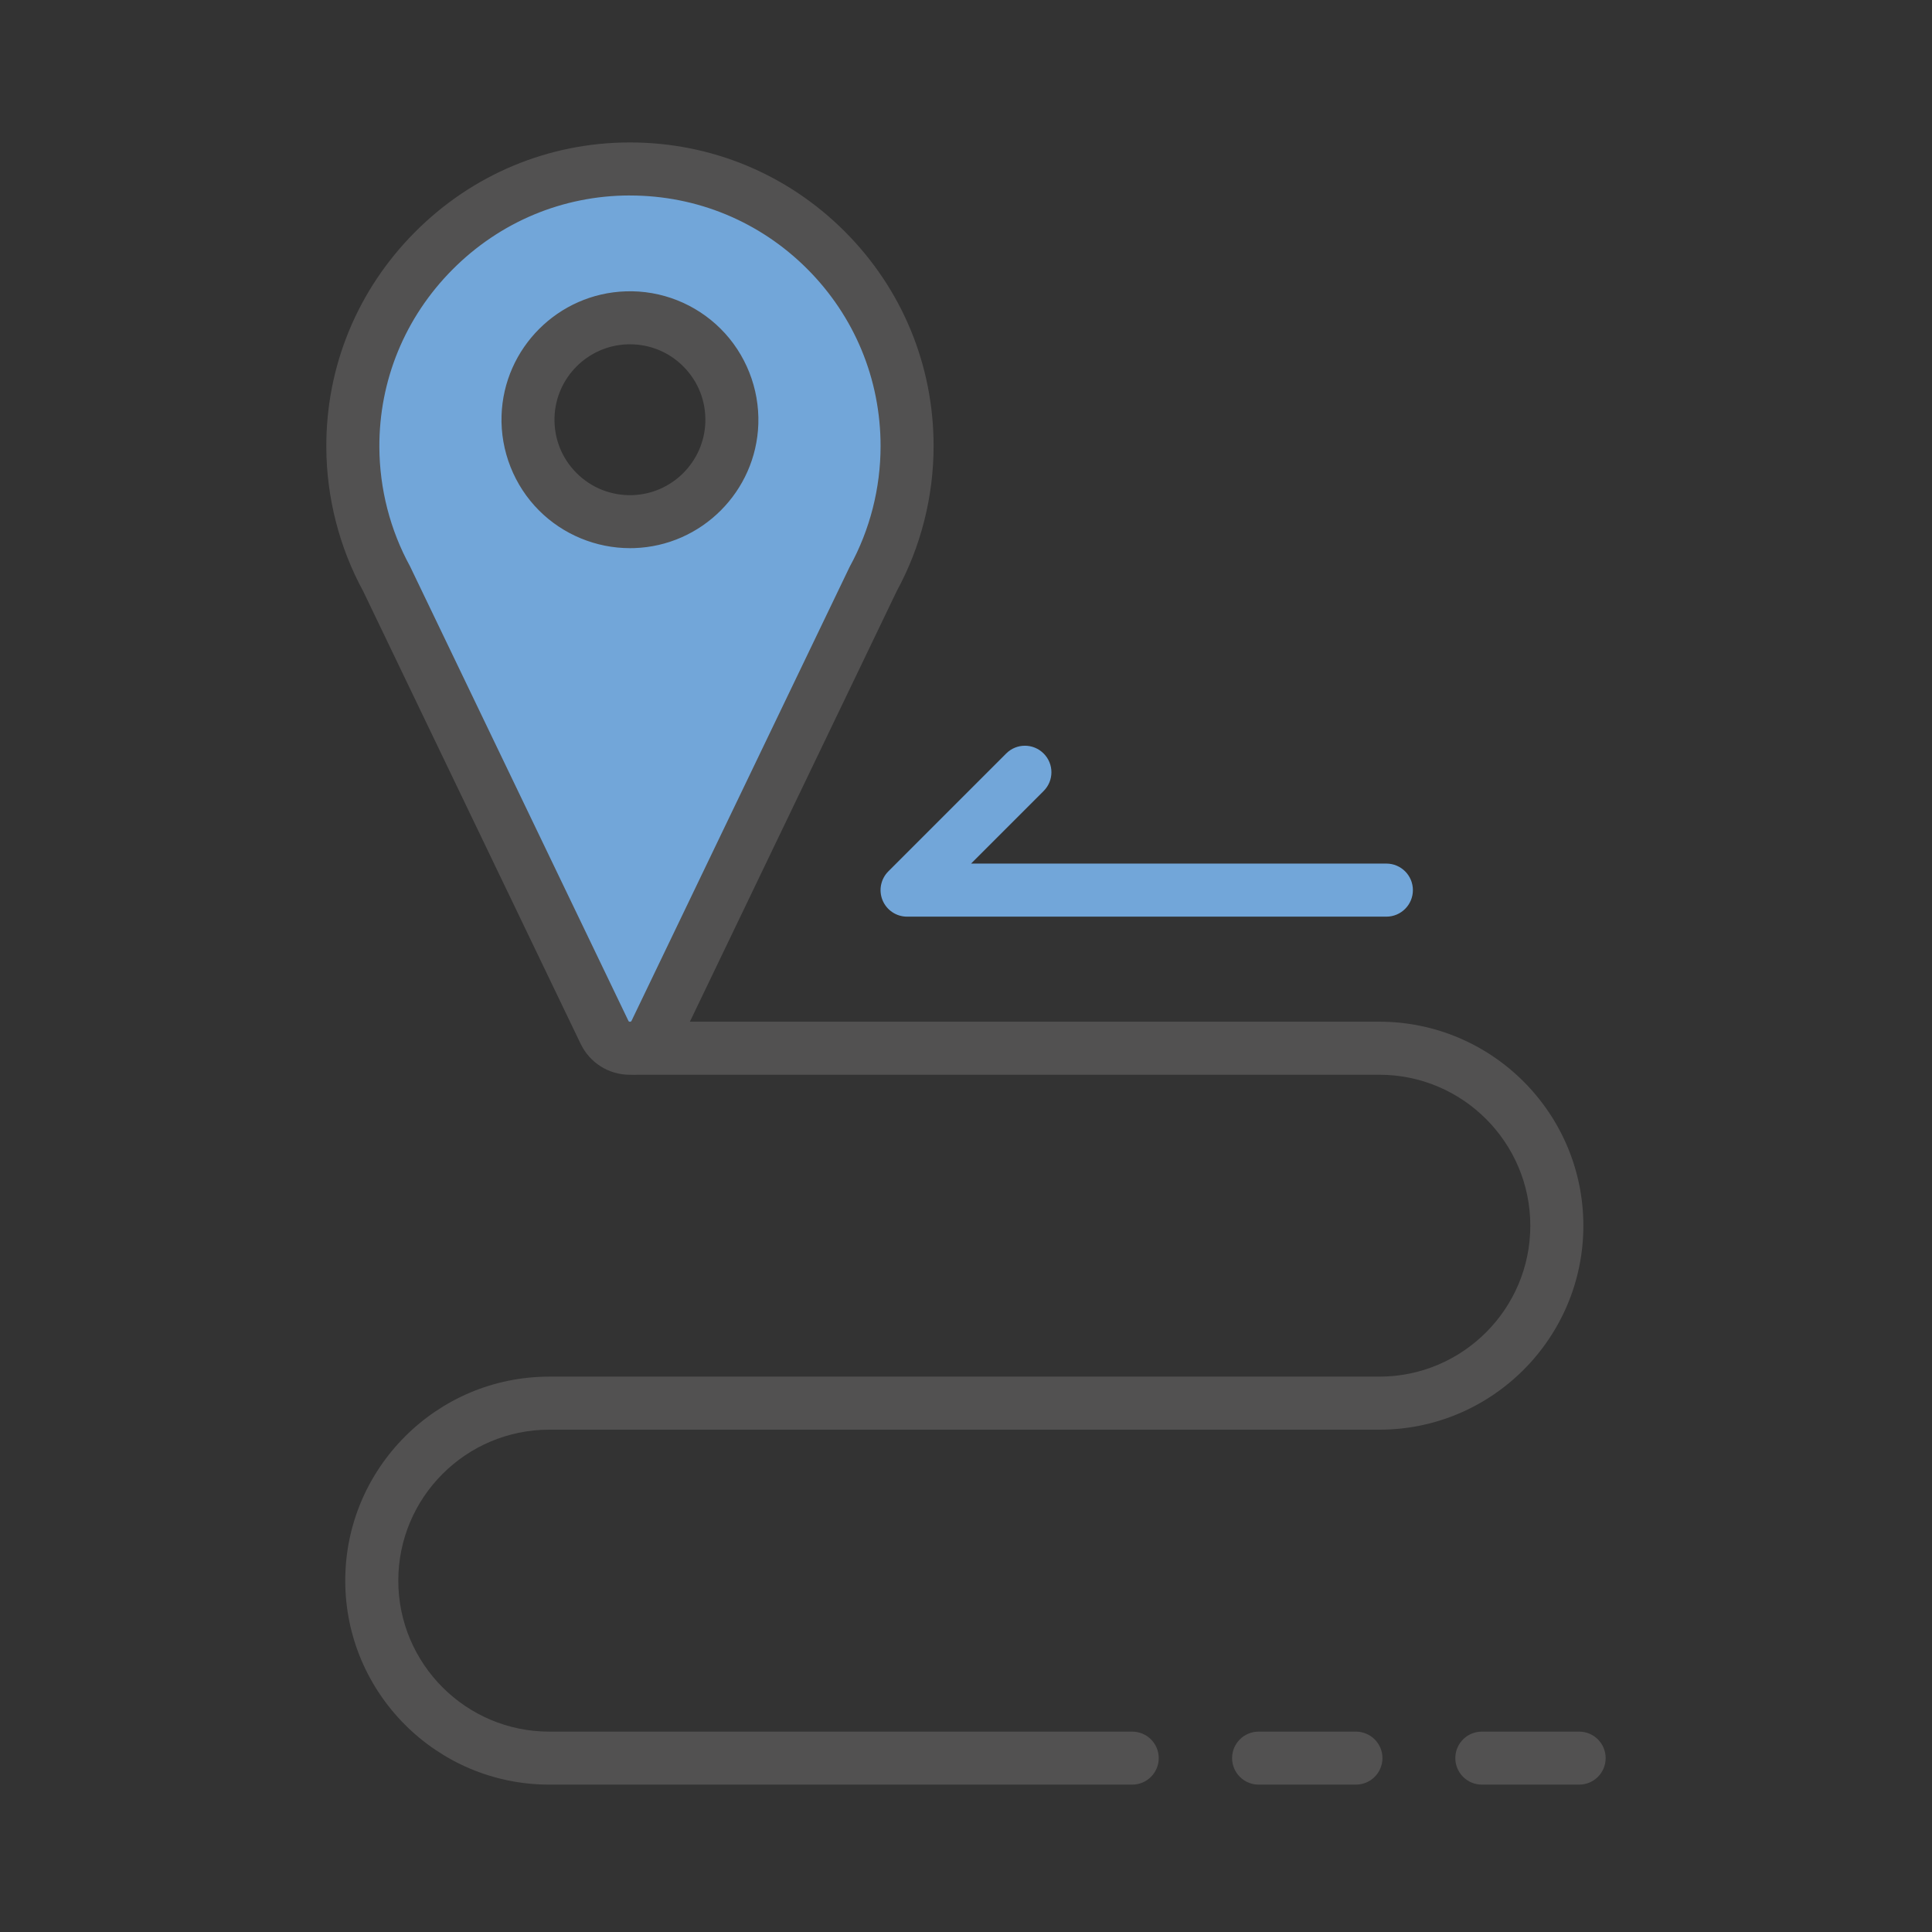 <?xml version="1.0" encoding="utf-8"?>
<!-- Generator: Adobe Illustrator 16.0.0, SVG Export Plug-In . SVG Version: 6.00 Build 0)  -->
<!DOCTYPE svg PUBLIC "-//W3C//DTD SVG 1.1//EN" "http://www.w3.org/Graphics/SVG/1.1/DTD/svg11.dtd">
<svg version="1.1" id="Layer_1" xmlns="http://www.w3.org/2000/svg" xmlns:xlink="http://www.w3.org/1999/xlink" x="0px" y="0px"
	 width="70px" height="70px" viewBox="0 0 70 70" enable-background="new 0 0 70 70" xml:space="preserve">
<rect x="0" y="0" width="70" height="70" fill="#333333" stroke="none"/>
<g>
	<g>
		<g>
			<path fill="#72A6D9" d="M22.808,6.121c-5.537,0.009-10.05,4.553-10.024,10.09c0.008,1.728,0.453,3.353,1.23,4.771L21.9,37.4
				c0.372,0.773,1.475,0.773,1.848,0l7.887-16.419c0.783-1.431,1.23-3.073,1.23-4.819C32.865,10.611,28.361,6.112,22.808,6.121z
				 M22.945,18.899c-2.136,0.068-3.881-1.678-3.813-3.813c0.061-1.935,1.637-3.51,3.57-3.571c2.136-0.068,3.881,1.677,3.813,3.813
				C26.455,17.263,24.879,18.838,22.945,18.899z"/>
		</g>
		<g>
			<path fill="#525151" d="M22.824,38.941c-0.771,0-1.455-0.432-1.789-1.127L13.158,21.42c-0.864-1.588-1.326-3.388-1.335-5.205
				c-0.015-2.936,1.124-5.705,3.206-7.8c2.08-2.094,4.842-3.249,7.777-3.254l0,0c0.006,0,0.012,0,0.018,0
				c2.936,0,5.695,1.142,7.773,3.216c2.081,2.078,3.229,4.843,3.229,7.785c0,1.837-0.463,3.654-1.337,5.258l-7.876,16.395
				C24.279,38.51,23.594,38.941,22.824,38.941z M22.809,7.082c-2.42,0.004-4.699,0.958-6.418,2.688
				c-1.718,1.729-2.658,4.016-2.646,6.437c0.008,1.508,0.392,2.999,1.112,4.313c0.008,0.015,0.016,0.03,0.022,0.046l7.888,16.418
				c0.009,0.017,0.017,0.036,0.058,0.036c0.04,0,0.049-0.02,0.058-0.036l7.888-16.418c0.007-0.016,0.015-0.031,0.023-0.046
				c0.727-1.327,1.111-2.834,1.111-4.357c0-2.429-0.946-4.71-2.664-6.426c-1.715-1.712-3.993-2.654-6.416-2.654
				C22.818,7.082,22.814,7.082,22.809,7.082L22.809,7.082z M22.808,6.121h0.002H22.808z M22.828,19.861
				c-1.23,0-2.424-0.491-3.295-1.363c-0.906-0.905-1.402-2.16-1.361-3.442c0.078-2.445,2.056-4.422,4.501-4.5
				c1.286-0.045,2.537,0.455,3.442,1.361c0.906,0.905,1.401,2.16,1.361,3.442c-0.078,2.445-2.056,4.422-4.501,4.5l0,0
				C22.927,19.861,22.877,19.861,22.828,19.861z M22.945,18.899h0.002H22.945z M22.824,12.475c-0.029,0-0.061,0-0.09,0.001
				c-1.436,0.046-2.596,1.206-2.643,2.642c-0.023,0.765,0.26,1.483,0.8,2.023c0.54,0.539,1.259,0.821,2.022,0.799l0,0
				c1.436-0.046,2.596-1.206,2.643-2.642c0.023-0.765-0.26-1.483-0.8-2.023C24.238,12.757,23.556,12.475,22.824,12.475z"/>
		</g>
	</g>
	<g>
		<g>
			<path fill="#525151" d="M41.023,64.66H19.9c-4.075,0-7.391-3.314-7.391-7.391c0-4.074,3.315-7.391,7.391-7.391h30.077
				c3.016,0,5.469-2.453,5.469-5.469s-2.453-5.469-5.469-5.469H23.035c-0.53,0-0.96-0.43-0.96-0.961s0.43-0.961,0.96-0.961h26.942
				c4.074,0,7.391,3.314,7.391,7.391c0,4.074-3.316,7.391-7.391,7.391H19.9c-3.016,0-5.469,2.453-5.469,5.469
				s2.453,5.471,5.469,5.471h21.123c0.53,0,0.96,0.43,0.96,0.959C41.983,64.23,41.554,64.66,41.023,64.66z"/>
		</g>
	</g>
	<g>
		<g>
			<path fill="#72A6D9" d="M50.231,33.212H32.865c-0.389,0-0.739-0.234-0.888-0.594c-0.148-0.358-0.066-0.771,0.208-1.046
				l4.271-4.271c0.374-0.376,0.982-0.376,1.357,0c0.376,0.375,0.376,0.983,0,1.358l-2.63,2.63h15.048
				c0.531,0,0.961,0.431,0.961,0.961S50.763,33.212,50.231,33.212z"/>
		</g>
	</g>
	<g>
		<g>
			<path fill="#525151" d="M49.128,64.66h-3.526c-0.53,0-0.961-0.43-0.961-0.961c0-0.529,0.431-0.959,0.961-0.959h3.526
				c0.529,0,0.961,0.43,0.961,0.959C50.089,64.23,49.657,64.66,49.128,64.66z"/>
		</g>
	</g>
	<g>
		<g>
			<path fill="#525151" d="M57.218,64.66H53.69c-0.531,0-0.961-0.43-0.961-0.961c0-0.529,0.43-0.959,0.961-0.959h3.527
				c0.529,0,0.959,0.43,0.959,0.959C58.177,64.23,57.747,64.66,57.218,64.66z"/>
		</g>
	</g>
</g>
<g>
	<g>
		<g>
			<path fill="#72A6D9" d="M108.532,11.882c1.266-1.028,2.076-2.597,2.076-4.355c0-3.098-2.512-5.609-5.607-5.609
				c-3.099,0-5.609,2.511-5.609,5.609c0,1.758,0.81,3.327,2.075,4.355c-3.22,2.499-5.477,7.924-5.477,11.646
				c0,4.976,4.034,5.02,9.011,5.02c4.975,0,9.008-0.044,9.008-5.02C114.009,19.806,111.753,14.38,108.532,11.882z"/>
		</g>
		<g>
			<path fill="#525151" d="M105.001,29.508c-2.517,0-4.893,0-6.719-0.708c-2.188-0.85-3.252-2.574-3.252-5.271
				c0-3.484,1.896-8.694,5.017-11.686c-1.037-1.187-1.616-2.709-1.616-4.315c0-3.623,2.946-6.569,6.57-6.569
				c3.621,0,6.568,2.947,6.568,6.569c0,1.606-0.579,3.128-1.617,4.315c3.121,2.992,5.018,8.202,5.018,11.686
				c0,2.698-1.064,4.422-3.252,5.271C109.892,29.508,107.516,29.508,105.001,29.508z M105.001,2.879
				c-2.563,0-4.649,2.084-4.649,4.648c0,1.405,0.627,2.721,1.721,3.609c0.228,0.185,0.358,0.463,0.355,0.756
				c-0.004,0.292-0.141,0.568-0.372,0.748c-3.054,2.37-5.104,7.543-5.104,10.887c0,3.692,2.329,4.06,8.05,4.06
				c5.719,0,8.047-0.367,8.047-4.06c0-3.344-2.051-8.517-5.104-10.887c-0.232-0.18-0.369-0.456-0.372-0.748
				c-0.003-0.293,0.128-0.572,0.355-0.756c1.093-0.888,1.72-2.204,1.72-3.609C109.647,4.963,107.563,2.879,105.001,2.879z"/>
		</g>
	</g>
	<g>
		<g>
			<path fill="#FFFFFF" d="M107.935,54.055c1.053-0.854,1.726-2.156,1.726-3.617c0-2.574-2.087-4.66-4.659-4.66
				c-2.575,0-4.661,2.086-4.661,4.66c0,1.461,0.673,2.764,1.725,3.617c-2.675,2.076-4.55,6.586-4.55,9.678
				c0,4.135,3.352,4.17,7.486,4.17c4.133,0,7.484-0.035,7.484-4.17C112.485,60.641,110.61,56.131,107.935,54.055z"/>
		</g>
		<g>
			<path fill="#525151" d="M105.001,68.863c-3.96,0-8.447,0-8.447-5.131c0-2.887,1.55-7.186,4.109-9.721
				c-0.825-0.996-1.284-2.252-1.284-3.574c0-3.1,2.521-5.621,5.622-5.621c3.099,0,5.619,2.521,5.619,5.621
				c0,1.322-0.458,2.578-1.283,3.574c2.559,2.535,4.108,6.834,4.108,9.721C113.445,68.863,108.959,68.863,105.001,68.863z
				 M105.001,46.738c-2.041,0-3.701,1.658-3.701,3.699c0,1.119,0.5,2.166,1.37,2.873c0.228,0.184,0.358,0.463,0.354,0.756
				c-0.003,0.293-0.14,0.568-0.371,0.748c-2.499,1.939-4.178,6.178-4.178,8.918c0,2.934,1.789,3.211,6.525,3.211
				c4.734,0,6.523-0.277,6.523-3.211c0-2.74-1.679-6.979-4.178-8.918c-0.231-0.18-0.369-0.455-0.371-0.748
				c-0.004-0.293,0.127-0.572,0.354-0.756c0.871-0.707,1.371-1.754,1.371-2.873C108.7,48.396,107.04,46.738,105.001,46.738z"/>
		</g>
	</g>
	<g>
		<g>
			<path fill="#FFFFFF" d="M130.544,54.055c1.051-0.854,1.723-2.156,1.723-3.617c0-2.574-2.086-4.66-4.658-4.66
				c-2.574,0-4.66,2.086-4.66,4.66c0,1.461,0.672,2.764,1.725,3.617c-2.676,2.076-4.551,6.586-4.551,9.678
				c0,4.135,3.352,4.17,7.486,4.17s7.484-0.035,7.484-4.17C135.093,60.641,133.218,56.131,130.544,54.055z"/>
		</g>
		<g>
			<path fill="#525151" d="M127.608,68.863c-3.959,0-8.445,0-8.445-5.131c0-2.887,1.549-7.186,4.107-9.721
				c-0.824-0.996-1.283-2.252-1.283-3.574c0-3.1,2.521-5.621,5.621-5.621c3.098,0,5.619,2.521,5.619,5.621
				c0,1.322-0.457,2.578-1.283,3.574c2.561,2.535,4.109,6.834,4.109,9.721C136.054,68.863,131.567,68.863,127.608,68.863z
				 M127.608,46.738c-2.041,0-3.699,1.658-3.699,3.699c0,1.119,0.498,2.166,1.369,2.873c0.227,0.184,0.357,0.463,0.355,0.756
				c-0.004,0.293-0.141,0.568-0.373,0.748c-2.498,1.939-4.178,6.178-4.178,8.918c0,2.934,1.789,3.211,6.525,3.211
				c4.734,0,6.523-0.277,6.523-3.211c0-2.74-1.678-6.979-4.178-8.918c-0.23-0.18-0.369-0.455-0.371-0.748
				c-0.004-0.293,0.127-0.572,0.354-0.756c0.871-0.707,1.371-1.754,1.371-2.873C131.308,48.396,129.647,46.738,127.608,46.738z"/>
		</g>
	</g>
	<g>
		<g>
			<path fill="#FFFFFF" d="M79.456,54.055c-1.052-0.854-1.725-2.156-1.725-3.617c0-2.574,2.087-4.66,4.66-4.66
				c2.574,0,4.66,2.086,4.66,4.66c0,1.461-0.673,2.764-1.725,3.617c2.675,2.076,4.55,6.586,4.55,9.678
				c0,4.135-3.352,4.17-7.485,4.17s-7.485-0.035-7.485-4.17C74.906,60.641,76.781,56.131,79.456,54.055z"/>
		</g>
		<g>
			<path fill="#525151" d="M82.392,68.863c-3.959,0-8.445,0-8.445-5.131c0-2.887,1.55-7.186,4.108-9.721
				c-0.825-0.996-1.283-2.252-1.283-3.574c0-3.1,2.521-5.621,5.62-5.621c3.1,0,5.621,2.521,5.621,5.621
				c0,1.322-0.459,2.578-1.284,3.574c2.56,2.535,4.109,6.834,4.109,9.721C90.838,68.863,86.351,68.863,82.392,68.863z
				 M82.392,46.738c-2.04,0-3.699,1.658-3.699,3.699c0,1.119,0.499,2.166,1.369,2.873c0.228,0.184,0.358,0.463,0.355,0.756
				c-0.004,0.293-0.14,0.568-0.371,0.748c-2.5,1.939-4.179,6.178-4.179,8.918c0,2.934,1.789,3.211,6.524,3.211
				s6.525-0.277,6.525-3.211c0-2.74-1.679-6.979-4.179-8.918c-0.231-0.18-0.368-0.455-0.372-0.748
				c-0.003-0.293,0.128-0.572,0.355-0.756c0.87-0.707,1.37-1.754,1.37-2.873C86.092,48.396,84.432,46.738,82.392,46.738z"/>
		</g>
	</g>
	<g>
		<g>
			<path fill="#525151" d="M127.608,36.963H82.392c-0.53,0-0.96-0.432-0.96-0.961c0-0.531,0.43-0.961,0.96-0.961h45.217
				c0.529,0,0.959,0.43,0.959,0.961C128.567,36.531,128.138,36.963,127.608,36.963z"/>
		</g>
	</g>
	<g>
		<g>
			<path fill="#525151" d="M127.608,45.92c-0.531,0-0.961-0.43-0.961-0.961v-8.957c0-0.531,0.43-0.961,0.961-0.961
				c0.529,0,0.959,0.43,0.959,0.961v8.957C128.567,45.49,128.138,45.92,127.608,45.92z"/>
		</g>
	</g>
	<g>
		<g>
			<path fill="#525151" d="M82.392,45.92c-0.53,0-0.96-0.43-0.96-0.961v-8.957c0-0.531,0.43-0.961,0.96-0.961
				c0.531,0,0.961,0.43,0.961,0.961v8.957C83.353,45.49,82.923,45.92,82.392,45.92z"/>
		</g>
	</g>
	<g>
		<g>
			<path fill="#525151" d="M105.001,45.92c-0.532,0-0.962-0.43-0.962-0.961V28.548c0-0.531,0.43-0.96,0.962-0.96
				c0.529,0,0.959,0.43,0.959,0.96v16.411C105.96,45.49,105.53,45.92,105.001,45.92z"/>
		</g>
	</g>
</g>
<g>
	<g>
		<g>
			<path fill="#FFFFFF" d="M132.773,26.95H97.632c-2.23,0-4.038,1.808-4.038,4.038v22.537c0,2.23,1.808,4.037,4.038,4.037h35.142
				c2.23,0,4.037-1.807,4.037-4.037V30.988C136.811,28.758,135.004,26.95,132.773,26.95z"/>
		</g>
		<g>
			<path fill="#525151" d="M132.773,58.523H97.632c-2.757,0-4.999-2.242-4.999-4.998V30.988c0-2.756,2.242-4.999,4.999-4.999h35.142
				c2.756,0,4.998,2.242,4.998,4.999v22.537C137.771,56.281,135.529,58.523,132.773,58.523z M97.632,27.91
				c-1.697,0-3.078,1.38-3.078,3.078v22.537c0,1.697,1.381,3.078,3.078,3.078h35.142c1.697,0,3.078-1.381,3.078-3.078V30.988
				c0-1.698-1.381-3.078-3.078-3.078H97.632z"/>
		</g>
	</g>
	<g>
		<g>
			<path fill="#FFFFFF" d="M122.89,24.018c2.138-2.129,3.421-5.117,3.284-8.403c-0.241-5.746-4.887-10.42-10.633-10.691
				c-6.422-0.303-11.724,4.814-11.724,11.17c0,3.107,1.269,5.918,3.315,7.945c0.468,0.463,0.422,1.244-0.102,1.642
				c-4.699,3.575-8.233,18.026-9.493,23.843c-0.278,1.285,0.665,2.51,1.978,2.572c3.124,0.146,8.89,0.367,15.485,0.367
				c6.595,0,12.36-0.221,15.483-0.367c1.313-0.061,2.256-1.287,1.979-2.572c-1.26-5.805-4.783-20.211-9.473-23.832
				C122.46,25.282,122.414,24.491,122.89,24.018z"/>
		</g>
		<g>
			<path fill="#525151" d="M115.001,53.424c-6.722,0-12.615-0.23-15.53-0.367c-0.909-0.043-1.748-0.482-2.302-1.203
				c-0.555-0.721-0.762-1.645-0.569-2.533c1.637-7.561,5.094-20.785,9.85-24.404c0.028-0.021,0.043-0.052,0.046-0.09
				c0.002-0.029-0.003-0.071-0.038-0.104c-2.321-2.299-3.6-5.363-3.6-8.628c0-3.353,1.336-6.473,3.762-8.788
				c2.426-2.313,5.61-3.499,8.968-3.342c6.215,0.293,11.286,5.393,11.546,11.61c0.143,3.401-1.157,6.727-3.566,9.124
				c-0.041,0.042-0.047,0.09-0.045,0.124c0.002,0.032,0.014,0.077,0.057,0.11c4.742,3.663,8.189,16.852,9.822,24.389
				c0.193,0.889-0.014,1.813-0.568,2.533s-1.393,1.16-2.303,1.203C127.615,53.193,121.721,53.424,115.001,53.424z M114.996,5.871
				c-2.643,0-5.13,0.992-7.051,2.825c-2.042,1.949-3.167,4.576-3.167,7.398c0,2.748,1.076,5.328,3.03,7.262
				c0.422,0.418,0.642,1,0.604,1.595c-0.039,0.592-0.33,1.137-0.8,1.494c-3.069,2.335-6.484,11.04-9.135,23.282
				c-0.074,0.342,0.002,0.68,0.215,0.957c0.212,0.275,0.521,0.438,0.869,0.453c2.897,0.137,8.758,0.365,15.439,0.365
				c6.681,0,12.54-0.229,15.438-0.365c0.35-0.016,0.658-0.178,0.869-0.453c0.213-0.277,0.289-0.615,0.215-0.957
				c-2.645-12.205-6.055-20.907-9.121-23.275c-0.469-0.363-0.761-0.913-0.798-1.509c-0.038-0.599,0.184-1.184,0.607-1.605l0,0
				c2.058-2.048,3.124-4.776,3.002-7.683c-0.218-5.233-4.487-9.525-9.718-9.771C115.33,5.875,115.162,5.871,114.996,5.871z"/>
		</g>
	</g>
	<g>
		<path fill="#72A6D9" d="M139.195,41.646h-19.113c-0.771,0-1.396,0.625-1.396,1.396v4.104c0,0.77,0.625,1.396,1.396,1.396h19.113
			c0.771,0,1.396-0.627,1.396-1.396v-4.104C140.592,42.271,139.967,41.646,139.195,41.646z"/>
	</g>
	<g>
		<g>
			<path fill="#FFFFFF" d="M143.877,48.762H86.124c-0.971,0-1.758,0.787-1.758,1.758v8.248c0,0.971,0.787,1.758,1.758,1.758h57.753
				c0.971,0,1.758-0.787,1.758-1.758V50.52C145.635,49.549,144.848,48.762,143.877,48.762z"/>
		</g>
		<g>
			<path fill="#525151" d="M143.877,61.486H86.124c-1.499,0-2.718-1.221-2.718-2.719V50.52c0-1.498,1.219-2.719,2.718-2.719h57.753
				c1.498,0,2.717,1.221,2.717,2.719v8.248C146.594,60.266,145.375,61.486,143.877,61.486z M86.124,49.723
				c-0.439,0-0.797,0.357-0.797,0.797v8.248c0,0.439,0.357,0.797,0.797,0.797h57.753c0.439,0,0.797-0.357,0.797-0.797V50.52
				c0-0.439-0.357-0.797-0.797-0.797H86.124z"/>
		</g>
	</g>
	<g>
		<g>
			<path fill="#525151" d="M107.823,16.716c-0.36,0-0.706-0.204-0.87-0.55c-0.226-0.479-0.021-1.052,0.458-1.278l0,0
				c0.034-0.016,3.412-1.639,4.957-4.092c0.172-0.273,0.47-0.441,0.792-0.448c0.323-0.003,0.627,0.149,0.811,0.414
				c0.108,0.154,2.771,3.851,8.643,4.035c0.53,0.016,0.945,0.459,0.93,0.99c-0.017,0.53-0.46,0.946-0.99,0.93
				c-4.935-0.154-7.952-2.494-9.313-3.873c-1.958,2.323-4.868,3.715-5.008,3.781C108.1,16.687,107.96,16.716,107.823,16.716z"/>
		</g>
	</g>
	<g>
		<g>
			<path fill="#525151" d="M115,37.746c-0.321,0-0.621-0.162-0.8-0.43l-7.646-11.509c-0.293-0.441-0.173-1.038,0.269-1.332
				c0.442-0.293,1.038-0.174,1.332,0.269l6.834,10.287l6.787-10.525c0.287-0.446,0.883-0.574,1.328-0.287s0.574,0.882,0.287,1.328
				l-7.584,11.759c-0.175,0.271-0.477,0.438-0.8,0.439C115.004,37.746,115.002,37.746,115,37.746z"/>
		</g>
	</g>
	<g>
		<g>
			<path fill="#525151" d="M118.209,31.625c-0.303,0-0.602-0.143-0.788-0.411l-2.448-3.507l-2.528,3.518
				c-0.31,0.431-0.91,0.529-1.341,0.22c-0.431-0.31-0.528-0.91-0.219-1.341l3.321-4.618c0.182-0.253,0.479-0.402,0.786-0.4
				c0.311,0.003,0.602,0.156,0.78,0.411l3.224,4.618c0.304,0.435,0.197,1.034-0.238,1.337
				C118.591,31.57,118.398,31.625,118.209,31.625z"/>
		</g>
	</g>
	<g>
		<g>
			<rect x="87.393" y="60.744" fill="#FFFFFF" width="55.215" height="4.166"/>
		</g>
		<g>
			<path fill="#525151" d="M142.607,65.871H87.393c-0.53,0-0.96-0.43-0.96-0.961v-4.166c0-0.529,0.43-0.961,0.96-0.961h55.215
				c0.531,0,0.961,0.432,0.961,0.961v4.166C143.568,65.441,143.139,65.871,142.607,65.871z M88.354,63.949h53.293v-2.244H88.354
				V63.949z"/>
		</g>
	</g>
</g>
<g>
	<g>
		<g>
			<rect x="101.229" y="4.535" fill="#FFFFFF" width="12.635" height="13.72"/>
		</g>
		<g>
			<path fill="#525151" d="M113.863,19.216h-12.635c-0.531,0-0.961-0.431-0.961-0.961V4.535c0-0.53,0.43-0.961,0.961-0.961h12.635
				c0.531,0,0.961,0.431,0.961,0.961v13.72C114.824,18.785,114.395,19.216,113.863,19.216z M102.188,17.294h10.715V5.496h-10.715
				V17.294z"/>
		</g>
	</g>
	<g>
		<g>
			<polygon fill="#FFFFFF" points="113.863,55.578 79.877,55.578 79.877,4.535 113.863,14.606 			"/>
		</g>
		<g>
			<path fill="#525151" d="M113.863,56.539H79.877c-0.529,0-0.959-0.43-0.959-0.961V4.535c0-0.303,0.143-0.588,0.385-0.77
				s0.557-0.237,0.848-0.151l33.986,10.071c0.408,0.121,0.688,0.495,0.688,0.921v40.972
				C114.824,56.109,114.395,56.539,113.863,56.539z M80.838,54.619h32.064V15.323L80.838,5.821V54.619z"/>
		</g>
	</g>
	<g>
		<g>
			<ellipse fill="#72A6D9" cx="120.59" cy="31.17" rx="8.033" ry="14.4"/>
		</g>
		<g>
			<path fill="#525151" d="M120.59,46.531c-5.043,0-8.994-6.748-8.994-15.361c0-8.614,3.951-15.362,8.994-15.362
				s8.994,6.748,8.994,15.362C129.584,39.783,125.633,46.531,120.59,46.531z M120.59,17.729c-3.834,0-7.072,6.154-7.072,13.44
				c0,7.285,3.238,13.439,7.072,13.439s7.074-6.154,7.074-13.439C127.664,23.884,124.424,17.729,120.59,17.729z"/>
		</g>
	</g>
	<g>
		<g>
			<path fill="#525151" d="M120.59,55.477c-0.531,0-0.961-0.432-0.961-0.961V34.207c0-0.53,0.43-0.96,0.961-0.96
				s0.961,0.43,0.961,0.96v20.309C121.551,55.045,121.121,55.477,120.59,55.477z"/>
		</g>
	</g>
	<g>
		<g>
			<rect x="86.299" y="23.129" fill="#72A6D9" width="21.143" height="5.634"/>
		</g>
		<g>
			<path fill="#525151" d="M107.441,29.724H86.299c-0.529,0-0.959-0.43-0.959-0.961v-5.634c0-0.53,0.43-0.961,0.959-0.961h21.143
				c0.529,0,0.961,0.431,0.961,0.961v5.634C108.402,29.294,107.971,29.724,107.441,29.724z M87.26,27.803h19.221V24.09H87.26V27.803
				z"/>
		</g>
	</g>
	<g>
		<g>
			<rect x="86.299" y="34.542" fill="#72A6D9" width="21.143" height="5.634"/>
		</g>
		<g>
			<path fill="#525151" d="M107.441,41.137H86.299c-0.529,0-0.959-0.43-0.959-0.961v-5.634c0-0.53,0.43-0.96,0.959-0.96h21.143
				c0.529,0,0.961,0.43,0.961,0.96v5.634C108.402,40.707,107.971,41.137,107.441,41.137z M87.26,39.215h19.221v-3.712H87.26V39.215z
				"/>
		</g>
	</g>
	<g>
		<g>
			<path fill="#FFFFFF" d="M127.111,51.773c-2.416,0-4.779-0.723-6.77-2.094c-1.998-1.375-4.66-2.988-6.635-3.363
				c-3.588-0.678-17.396-0.408-17.396-0.408s-6.1-0.324-6.1,3.605c0,2.984,2.4,3.438,2.4,3.438L79.08,53.064
				c0,0-4.318-0.402-4.318,3.375c0,3.248,2.791,3.408,2.791,3.408s-0.436,5.311,6.256,5.311l40.082,0.049l9.246,0.078
				c1.158,0.01,2.104-0.926,2.104-2.084v-9.342c0-1.152-0.936-2.086-2.086-2.086H127.111z"/>
		</g>
		<g>
			<path fill="#525151" d="M133.154,66.246c-0.008,0-0.018,0-0.025,0l-9.246-0.08l-40.074-0.047c-2.518,0-4.438-0.697-5.703-2.072
				c-1.072-1.166-1.395-2.537-1.484-3.408c-1.273-0.4-2.82-1.572-2.82-4.199c0-1.307,0.426-2.357,1.266-3.121
				c1.455-1.326,3.656-1.242,4.047-1.215l10.764-0.09c-0.375-0.639-0.627-1.461-0.627-2.5c0-1.133,0.418-2.127,1.207-2.875
				c1.895-1.797,5.436-1.711,5.867-1.691c0.908-0.018,13.967-0.254,17.561,0.426c1.738,0.33,4.094,1.512,7.002,3.516
				c1.826,1.258,3.979,1.924,6.225,1.924h6.043c1.68,0,3.045,1.367,3.045,3.047v9.342c0,0.818-0.318,1.586-0.9,2.162
				C134.725,65.934,133.963,66.246,133.154,66.246z M78.723,54.01c-0.604,0-1.709,0.127-2.367,0.732
				c-0.426,0.391-0.633,0.945-0.633,1.697c0,2.188,1.58,2.426,1.896,2.451c0.258,0.014,0.494,0.131,0.664,0.328
				c0.17,0.195,0.248,0.449,0.227,0.707c0,0.012-0.098,1.635,1.025,2.838c0.887,0.951,2.326,1.434,4.273,1.434l40.084,0.049
				l9.252,0.08c0.303,0,0.588-0.113,0.801-0.326c0.217-0.213,0.334-0.498,0.334-0.799v-9.342c0-0.621-0.506-1.125-1.125-1.125
				h-6.043c-2.637,0-5.166-0.783-7.314-2.264c-2.648-1.824-4.816-2.936-6.268-3.209c-3.451-0.652-17.063-0.396-17.199-0.395
				c-0.023,0-0.047,0-0.07,0c-0.859-0.043-3.342,0.082-4.482,1.166c-0.414,0.395-0.605,0.863-0.605,1.48
				c0,2.082,1.463,2.459,1.631,2.496c0.484,0.092,0.816,0.535,0.771,1.027c-0.045,0.494-0.461,0.871-0.955,0.875L79.09,54.025
				c-0.033,0-0.066-0.002-0.098-0.004C78.922,54.014,78.83,54.01,78.723,54.01z"/>
		</g>
	</g>
	<g>
		<g>
			<path fill="#525151" d="M102.545,53.873h-9.953c-0.529,0-0.959-0.43-0.959-0.961c0-0.529,0.43-0.959,0.959-0.959h9.953
				c0.531,0,0.961,0.43,0.961,0.959C103.506,53.443,103.076,53.873,102.545,53.873z"/>
		</g>
	</g>
	<g>
		<g>
			<path fill="#525151" d="M94.357,60.809H77.553c-0.529,0-0.959-0.43-0.959-0.961c0-0.529,0.43-0.961,0.959-0.961h16.805
				c0.531,0,0.961,0.432,0.961,0.961C95.318,60.379,94.889,60.809,94.357,60.809z"/>
		</g>
	</g>
</g>
</svg>
